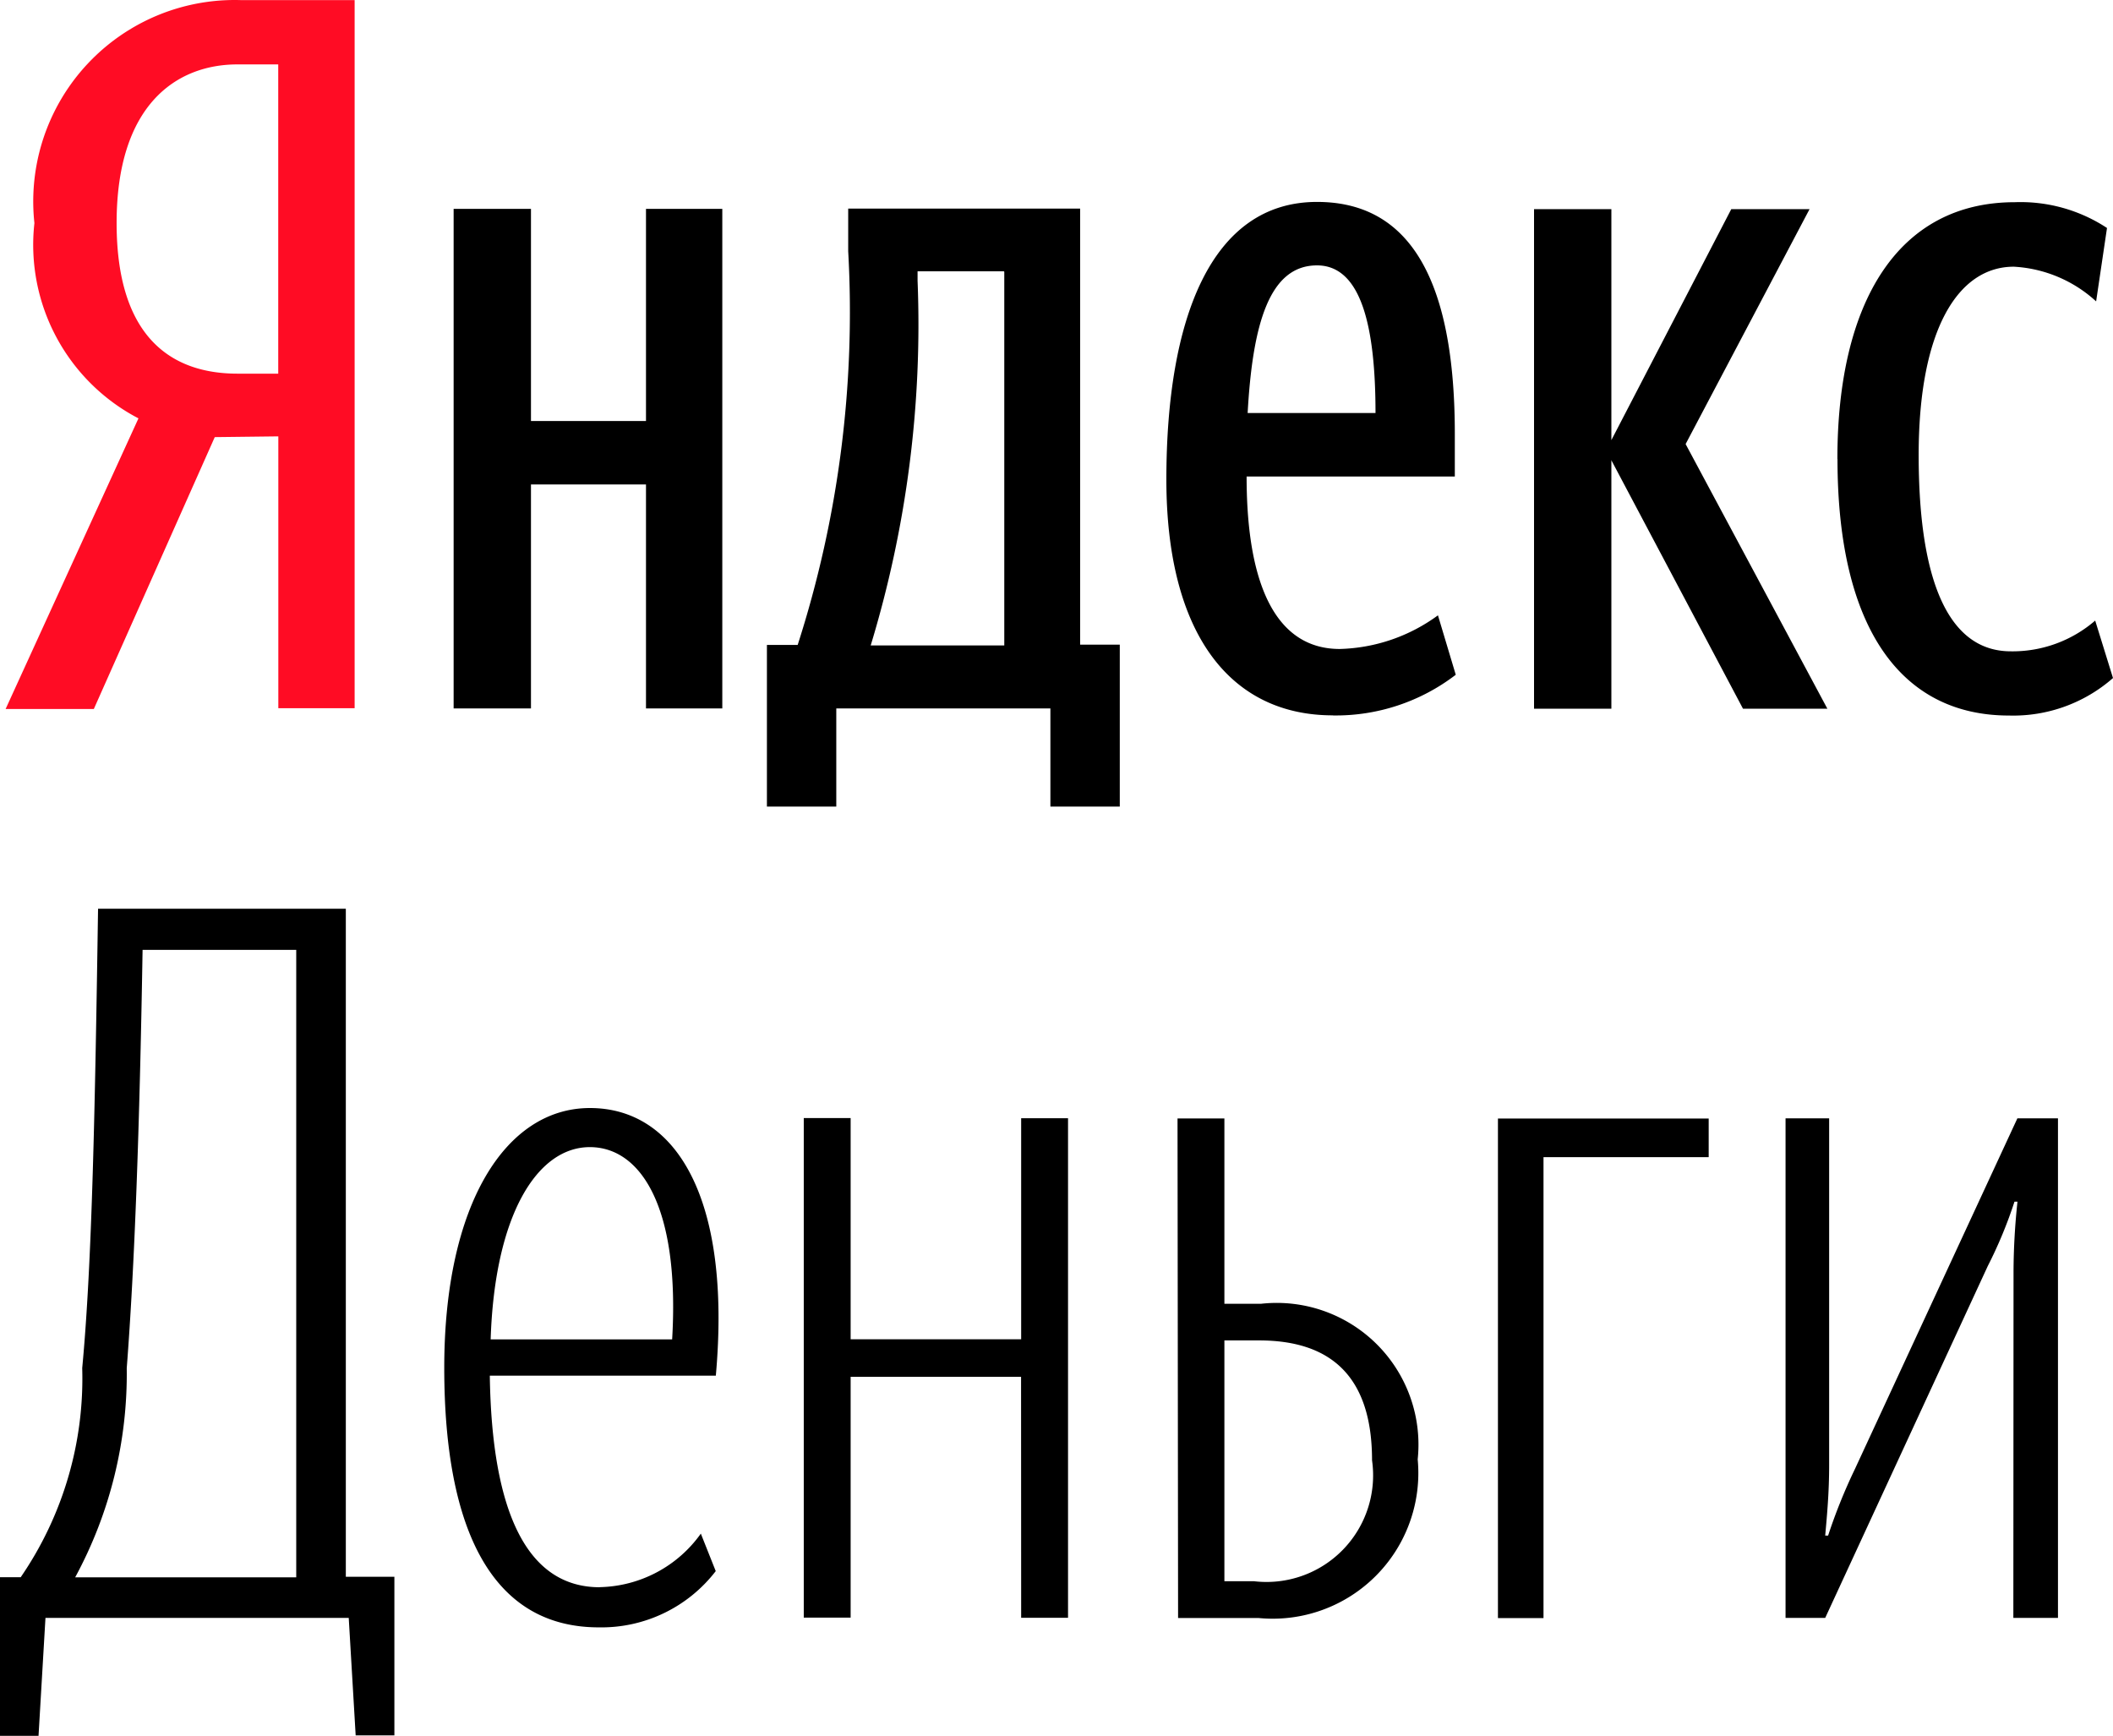 <svg xmlns="http://www.w3.org/2000/svg" width="22.54" height="18.518" viewBox="0 0 22.54 18.518">
    <defs>
        <style>
            .cls-1{fill:#ff0c24}.cls-1,.cls-2{fill-rule:evenodd}
        </style>
    </defs>
    <g id="Group_106" data-name="Group 106" transform="translate(-219.112 -6354.693)">
        <g id="Group_100" data-name="Group 100" transform="translate(219.112 6354.693)">
            <path id="Path_95" d="M566.627 146.132h-.434c-.655 0-1.29.434-1.29 1.692 0 1.216.581 1.607 1.29 1.607h.434v-3.3zm-.677 3.976l-1.29 2.9h-.941l1.417-3.1a2.088 2.088 0 0 1-1.11-2.083 2.149 2.149 0 0 1 2.2-2.379h1.216V153h-.814v-2.9z" class="cls-1" data-name="Path 95" transform="translate(-563.659 -145.445)"/>
            <path id="Path_96" d="M632.687 172.644c0-1.671.645-2.739 1.893-2.739a1.678 1.678 0 0 1 .983.275l-.116.783a1.412 1.412 0 0 0-.878-.37c-.592 0-1.015.666-1.015 2.009s.317 2.094.983 2.094a1.347 1.347 0 0 0 .9-.328l.19.613a1.613 1.613 0 0 1-1.11.4c-1.142 0-1.829-.92-1.829-2.738zm-2.411.01v2.654h-.825v-5.329h.825v2.464l1.279-2.464h.835l-1.322 2.506 1.512 2.823h-.9l-1.406-2.654zm-3.88-.5h1.364c0-.909-.148-1.575-.624-1.575-.508 0-.687.624-.74 1.575zm.909 3.225c-1.1 0-1.776-.877-1.776-2.516 0-1.713.476-2.961 1.607-2.961.888 0 1.47.666 1.47 2.474v.455h-2.221c0 1.205.338 1.84.994 1.84a1.849 1.849 0 0 0 1.047-.359l.19.634a2.1 2.1 0 0 1-1.311.434zm-3.51-4.737h-.92v.1a11.76 11.76 0 0 1-.5 3.891h1.425v-3.986zm1.237 5.71h-.74v-1.047h-2.284v1.047h-.74v-1.724h.328a11.593 11.593 0 0 0 .539-4.2v-.455h2.474v4.652h.423v1.724zm-4.24-6.376v5.329h-.814v-2.389h-1.227v2.389h-.825v-5.329h.825v2.263h1.227v-2.263z" class="cls-2" data-name="Path 96" transform="translate(-613.087 -167.748)"/>
            <path id="Path_97" d="M566.2 255.878h-1.639c-.032 1.914-.085 3.373-.169 4.462a4.554 4.554 0 0 1-.55 2.231h2.358v-6.693zm.56 7.126h-3.235l-.074 1.258h-.412v-1.692h.222a3.746 3.746 0 0 0 .656-2.231c.106-1.121.137-2.791.169-4.9h2.643v7.126h.518v1.692h-.413z" class="cls-2" data-name="Path 97" transform="translate(-563.04 -245.745)"/>
            <path id="Path_98" d="M617.265 282.008h1.935c.084-1.417-.338-2.051-.878-2.051-.56 0-1.015.719-1.058 2.051zm1.163 2.643a1.358 1.358 0 0 0 1.078-.571l.159.4a1.539 1.539 0 0 1-1.247.6c-1.131 0-1.649-1.026-1.649-2.77s.655-2.77 1.554-2.77c.92 0 1.512.962 1.343 2.855h-2.411c.021 1.464.401 2.257 1.173 2.257z" class="cls-2" data-name="Path 98" transform="translate(-612.03 -267.72)"/>
            <path id="Path_99" d="M662.618 283.5H660.8v2.569h-.5v-5.329h.5v2.36h1.819v-2.358h.5v5.329h-.5z" class="cls-2" data-name="Path 99" transform="translate(-651.726 -268.813)"/>
            <path id="Path_100" d="M706.014 283.112v2.569h.317a1.137 1.137 0 0 0 1.258-1.29c0-.9-.444-1.279-1.205-1.279zm-.5-2.368h.5v1.977h.392a1.512 1.512 0 0 1 1.67 1.66 1.554 1.554 0 0 1-1.7 1.692h-.856z" class="cls-2" data-name="Path 100" transform="translate(-692.953 -268.813)"/>
            <path id="Path_101" d="M744.738 281.157v4.917h-.486v-5.329h2.248v.412z" class="cls-2" data-name="Path 101" transform="translate(-728.273 -268.813)"/>
            <path id="Path_102" d="M781.466 282.362a7.228 7.228 0 0 1 .042-.73h-.032a4.735 4.735 0 0 1-.285.687l-1.734 3.753h-.423v-5.329h.465v3.7c0 .285-.021.518-.042.751h.031a5.814 5.814 0 0 1 .285-.708l1.734-3.743h.433v5.329h-.476z" class="cls-2" data-name="Path 102" transform="translate(-759.987 -268.813)"/>
        </g>
    </g>
</svg>
